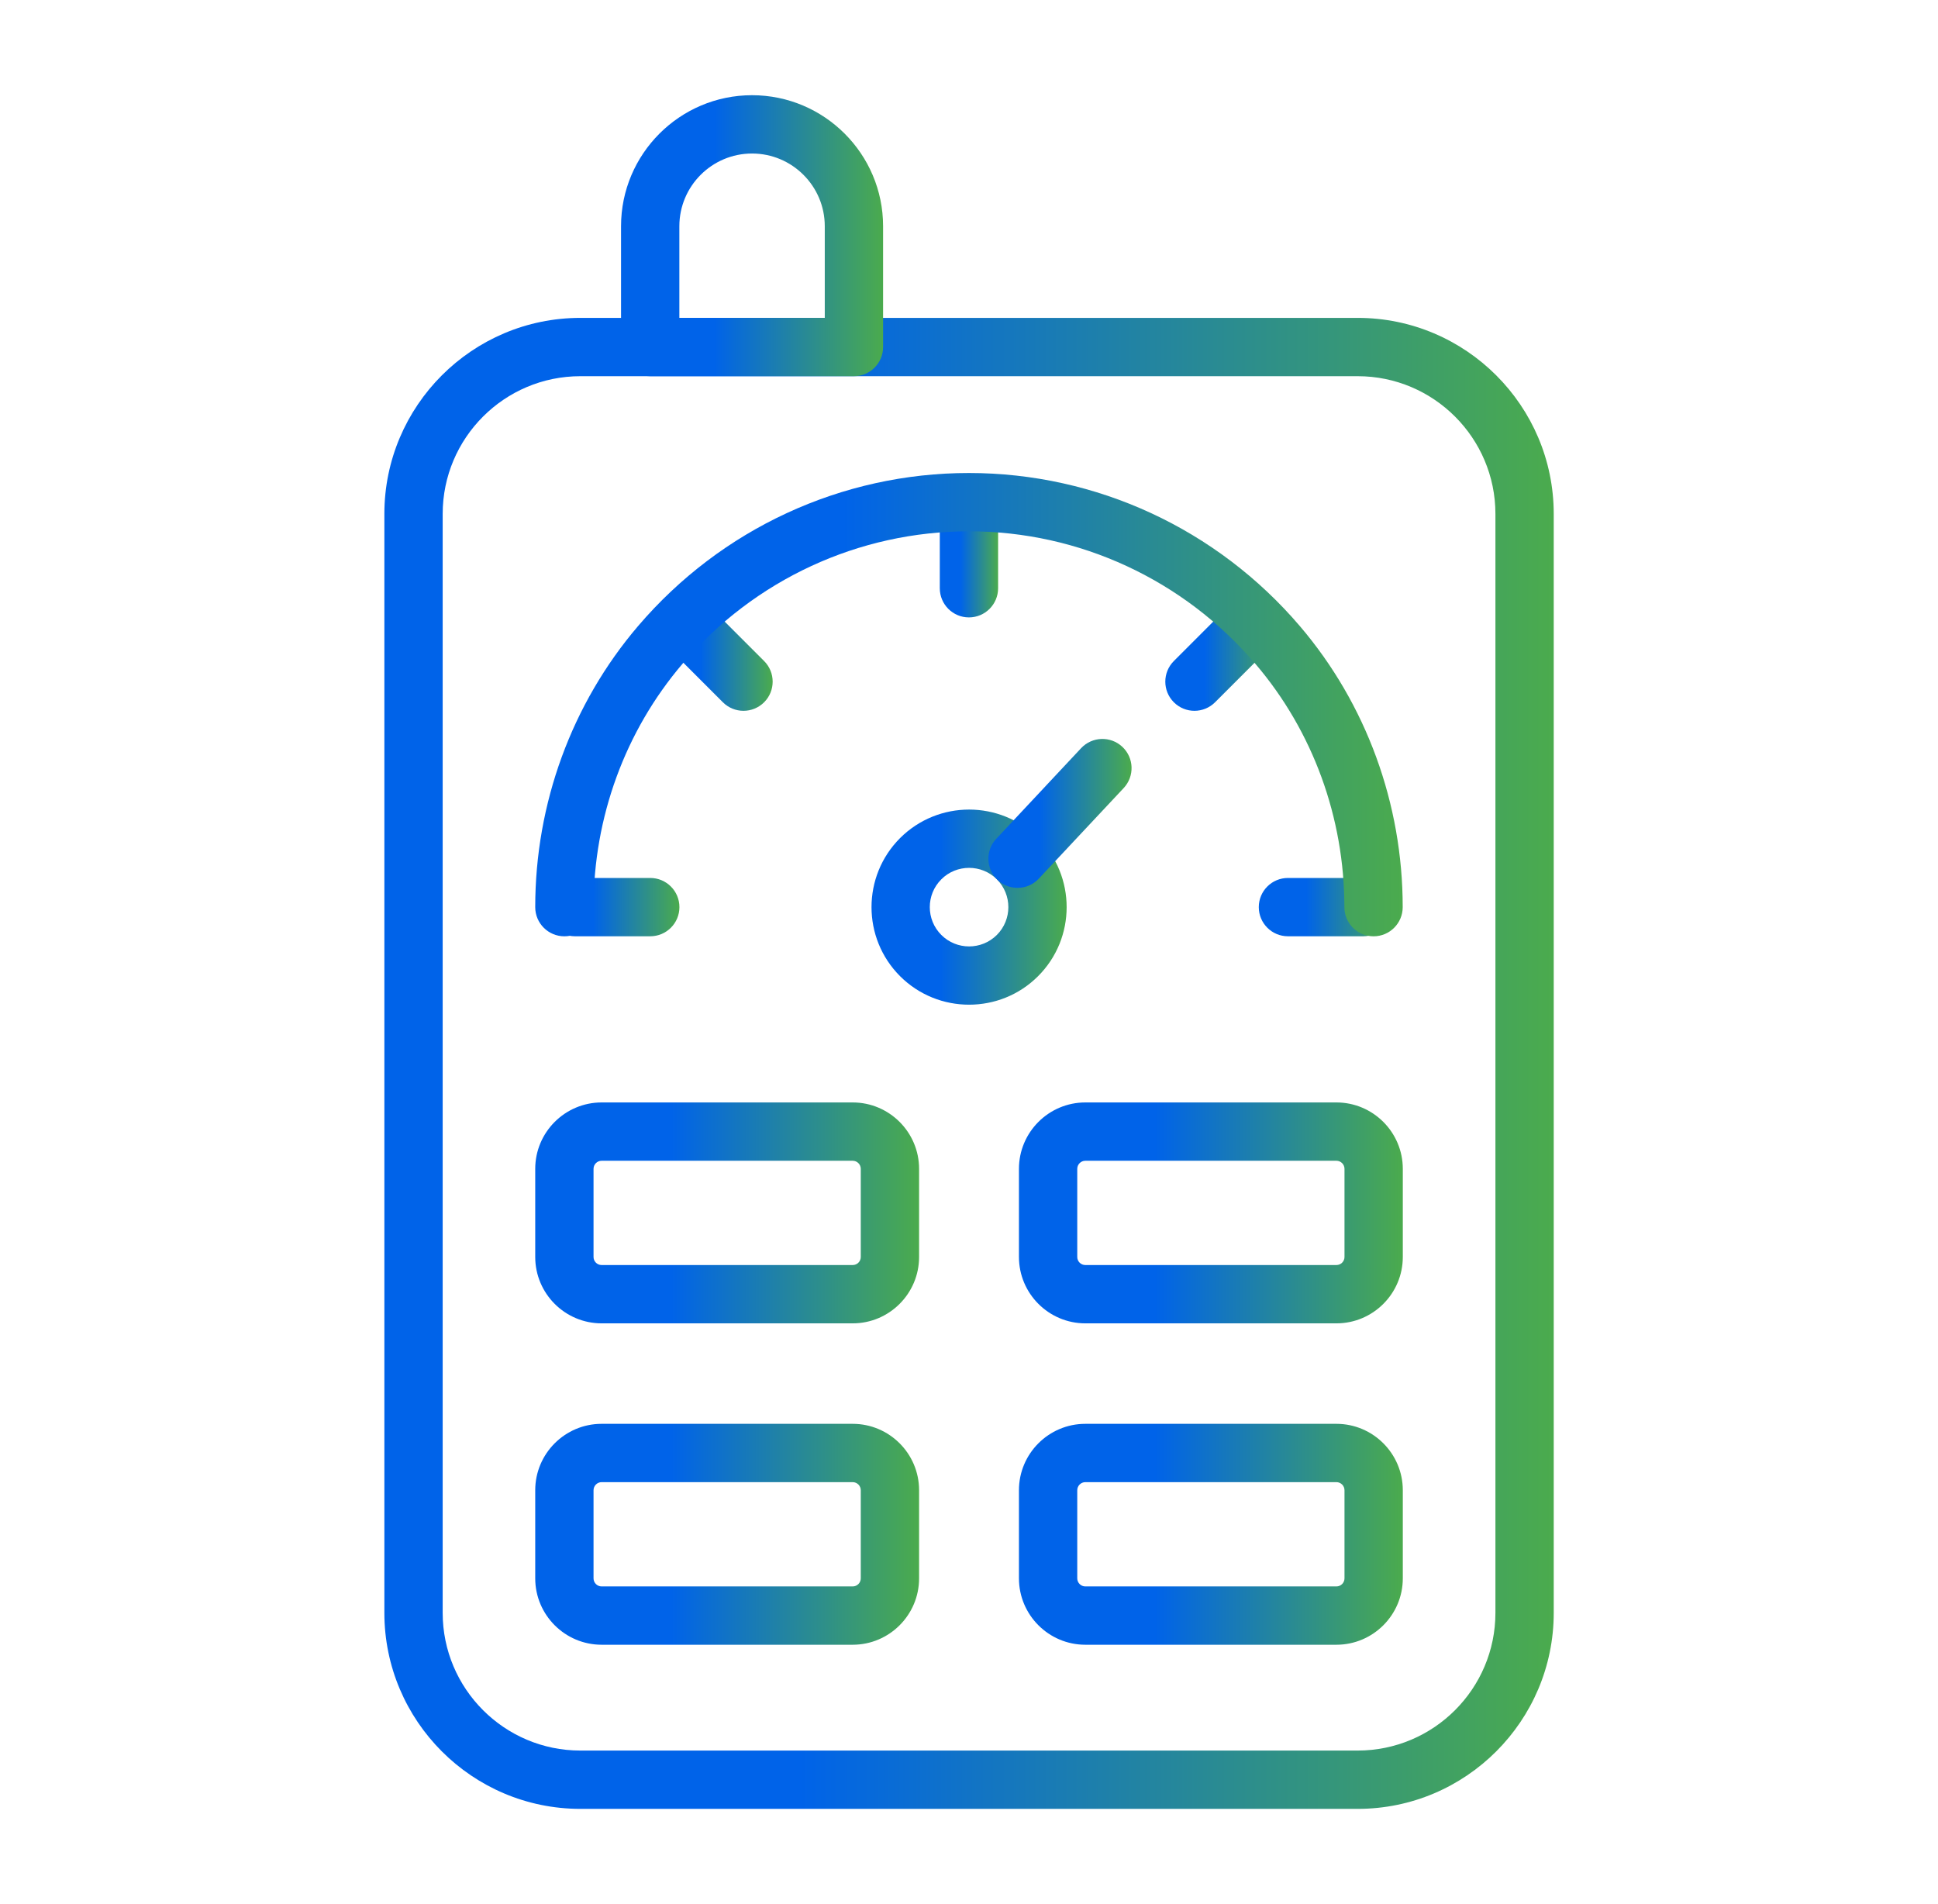 <svg width="57" height="56" viewBox="0 0 57 56" fill="none" xmlns="http://www.w3.org/2000/svg">
<path d="M28.498 18.158C28.024 18.158 27.641 17.774 27.641 17.3V15.087C27.641 14.613 28.024 14.229 28.498 14.229C28.972 14.229 29.356 14.613 29.356 15.087V17.3C29.356 17.774 28.972 18.158 28.498 18.158Z" fill="url(#paint0_linear_5649_8197)"/>
<path d="M35.131 20.905C34.912 20.905 34.692 20.821 34.525 20.654C34.19 20.319 34.19 19.776 34.525 19.441L36.089 17.876C36.424 17.541 36.967 17.541 37.302 17.876C37.637 18.211 37.637 18.754 37.302 19.089L35.737 20.654C35.57 20.821 35.35 20.905 35.131 20.905Z" fill="url(#paint1_linear_5649_8197)"/>
<path d="M40.094 27.536H37.881C37.407 27.536 37.023 27.152 37.023 26.679C37.023 26.205 37.407 25.821 37.881 25.821H40.094C40.568 25.821 40.952 26.205 40.952 26.679C40.952 27.152 40.568 27.536 40.094 27.536Z" fill="url(#paint2_linear_5649_8197)"/>
<path d="M19.125 27.536H16.912C16.439 27.536 16.055 27.152 16.055 26.679C16.055 26.205 16.439 25.821 16.912 25.821H19.125C19.599 25.821 19.983 26.205 19.983 26.679C19.983 27.152 19.599 27.536 19.125 27.536Z" fill="url(#paint3_linear_5649_8197)"/>
<path d="M21.867 20.905C21.648 20.905 21.429 20.821 21.261 20.654L19.697 19.089C19.362 18.754 19.362 18.211 19.697 17.876C20.031 17.541 20.574 17.541 20.909 17.876L22.474 19.441C22.809 19.776 22.809 20.319 22.474 20.654C22.306 20.821 22.087 20.905 21.867 20.905Z" fill="url(#paint4_linear_5649_8197)"/>
<path d="M28.502 29.548C27.767 29.548 27.032 29.269 26.472 28.709C25.353 27.59 25.353 25.769 26.472 24.649C27.592 23.53 29.413 23.53 30.532 24.648C31.652 25.769 31.652 27.59 30.532 28.709C29.973 29.269 29.238 29.548 28.502 29.548ZM28.503 25.524C28.206 25.524 27.91 25.636 27.685 25.862C27.234 26.312 27.234 27.045 27.685 27.496C28.136 27.947 28.869 27.947 29.32 27.496C29.77 27.046 29.77 26.312 29.32 25.861C29.095 25.636 28.798 25.524 28.503 25.524Z" fill="url(#paint5_linear_5649_8197)"/>
<path d="M29.927 26.112C29.718 26.112 29.507 26.035 29.342 25.881C28.996 25.557 28.978 25.014 29.302 24.669L31.798 22.003C32.122 21.659 32.664 21.64 33.01 21.964C33.356 22.288 33.373 22.83 33.05 23.176L30.553 25.841C30.385 26.021 30.157 26.112 29.927 26.112Z" fill="url(#paint6_linear_5649_8197)"/>
<path d="M40.399 27.537C39.925 27.537 39.541 27.153 39.541 26.68C39.541 24.044 38.613 21.504 36.929 19.53C34.815 17.05 31.743 15.627 28.502 15.626C25.258 15.626 22.187 17.047 20.072 19.524C18.386 21.5 17.457 24.041 17.457 26.679C17.457 27.153 17.073 27.537 16.6 27.537C16.126 27.537 15.742 27.153 15.742 26.679C15.742 23.633 16.816 20.696 18.768 18.411C21.209 15.551 24.756 13.911 28.498 13.911C32.246 13.912 35.793 15.555 38.234 18.417C40.182 20.701 41.256 23.636 41.256 26.679C41.256 27.153 40.872 27.537 40.399 27.537Z" fill="url(#paint7_linear_5649_8197)"/>
<path d="M39.932 53.199H17.07C13.891 53.199 11.305 50.613 11.305 47.434V15.114C11.305 11.935 13.891 9.349 17.07 9.349H39.932C43.111 9.349 45.698 11.935 45.698 15.114V47.434C45.698 50.613 43.111 53.199 39.932 53.199ZM17.07 11.064C14.836 11.064 13.02 12.88 13.02 15.114V47.434C13.02 49.667 14.836 51.484 17.07 51.484H39.932C42.166 51.484 43.983 49.667 43.983 47.434V15.114C43.983 12.881 42.166 11.064 39.932 11.064H17.07Z" fill="url(#paint8_linear_5649_8197)"/>
<path d="M25.079 38.92H17.695C16.618 38.92 15.742 38.044 15.742 36.967V34.376C15.742 33.299 16.618 32.423 17.695 32.423H25.079C26.156 32.423 27.032 33.299 27.032 34.376V36.967C27.032 38.044 26.156 38.92 25.079 38.92ZM17.695 34.138C17.564 34.138 17.457 34.245 17.457 34.376V36.968C17.457 37.099 17.564 37.205 17.695 37.205H25.079C25.21 37.205 25.317 37.099 25.317 36.968V34.376C25.317 34.245 25.21 34.138 25.079 34.138H17.695Z" fill="url(#paint9_linear_5649_8197)"/>
<path d="M25.079 48.372H17.695C16.618 48.372 15.742 47.496 15.742 46.419V43.828C15.742 42.751 16.618 41.875 17.695 41.875H25.079C26.156 41.875 27.032 42.751 27.032 43.828V46.419C27.032 47.496 26.156 48.372 25.079 48.372ZM17.695 43.59C17.564 43.59 17.457 43.697 17.457 43.828V46.419C17.457 46.55 17.564 46.657 17.695 46.657H25.079C25.21 46.657 25.317 46.55 25.317 46.419V43.828C25.317 43.697 25.21 43.59 25.079 43.59H17.695Z" fill="url(#paint10_linear_5649_8197)"/>
<path d="M39.306 38.92H31.922C30.845 38.92 29.969 38.044 29.969 36.967V34.376C29.969 33.299 30.845 32.423 31.922 32.423H39.306C40.383 32.423 41.259 33.299 41.259 34.376V36.967C41.259 38.044 40.383 38.92 39.306 38.92ZM31.922 34.138C31.791 34.138 31.684 34.245 31.684 34.376V36.968C31.684 37.099 31.791 37.205 31.922 37.205H39.306C39.437 37.205 39.544 37.099 39.544 36.968V34.376C39.544 34.245 39.437 34.138 39.306 34.138H31.922Z" fill="url(#paint11_linear_5649_8197)"/>
<path d="M39.306 48.372H31.922C30.845 48.372 29.969 47.496 29.969 46.419V43.828C29.969 42.751 30.845 41.875 31.922 41.875H39.306C40.383 41.875 41.259 42.751 41.259 43.828V46.419C41.259 47.496 40.383 48.372 39.306 48.372ZM31.922 43.59C31.791 43.59 31.684 43.697 31.684 43.828V46.419C31.684 46.55 31.791 46.657 31.922 46.657H39.306C39.437 46.657 39.544 46.55 39.544 46.419V43.828C39.544 43.697 39.437 43.59 39.306 43.59H31.922Z" fill="url(#paint12_linear_5649_8197)"/>
<path d="M25.115 11.064H19.123C18.649 11.064 18.266 10.68 18.266 10.207V6.653C18.266 4.529 19.994 2.8 22.119 2.8C24.244 2.8 25.973 4.529 25.973 6.653V10.207C25.973 10.68 25.589 11.064 25.115 11.064ZM19.981 9.349H24.258V6.653C24.258 5.474 23.299 4.515 22.119 4.515C20.94 4.515 19.981 5.474 19.981 6.653V9.349Z" fill="url(#paint13_linear_5649_8197)"/>
<defs>
<linearGradient id="paint0_linear_5649_8197" x1="27.641" y1="16.194" x2="29.356" y2="16.194" gradientUnits="userSpaceOnUse">
<stop offset="0.355" stop-color="#0063E9"/>
<stop offset="1" stop-color="#4BAB4D"/>
</linearGradient>
<linearGradient id="paint1_linear_5649_8197" x1="34.273" y1="19.265" x2="37.553" y2="19.265" gradientUnits="userSpaceOnUse">
<stop offset="0.355" stop-color="#0063E9"/>
<stop offset="1" stop-color="#4BAB4D"/>
</linearGradient>
<linearGradient id="paint2_linear_5649_8197" x1="37.023" y1="26.679" x2="40.952" y2="26.679" gradientUnits="userSpaceOnUse">
<stop offset="0.355" stop-color="#0063E9"/>
<stop offset="1" stop-color="#4BAB4D"/>
</linearGradient>
<linearGradient id="paint3_linear_5649_8197" x1="16.055" y1="26.679" x2="19.983" y2="26.679" gradientUnits="userSpaceOnUse">
<stop offset="0.355" stop-color="#0063E9"/>
<stop offset="1" stop-color="#4BAB4D"/>
</linearGradient>
<linearGradient id="paint4_linear_5649_8197" x1="19.445" y1="19.265" x2="22.725" y2="19.265" gradientUnits="userSpaceOnUse">
<stop offset="0.355" stop-color="#0063E9"/>
<stop offset="1" stop-color="#4BAB4D"/>
</linearGradient>
<linearGradient id="paint5_linear_5649_8197" x1="25.633" y1="26.679" x2="31.372" y2="26.679" gradientUnits="userSpaceOnUse">
<stop offset="0.355" stop-color="#0063E9"/>
<stop offset="1" stop-color="#4BAB4D"/>
</linearGradient>
<linearGradient id="paint6_linear_5649_8197" x1="29.07" y1="23.922" x2="33.281" y2="23.922" gradientUnits="userSpaceOnUse">
<stop offset="0.355" stop-color="#0063E9"/>
<stop offset="1" stop-color="#4BAB4D"/>
</linearGradient>
<linearGradient id="paint7_linear_5649_8197" x1="15.742" y1="20.724" x2="41.256" y2="20.724" gradientUnits="userSpaceOnUse">
<stop offset="0.355" stop-color="#0063E9"/>
<stop offset="1" stop-color="#4BAB4D"/>
</linearGradient>
<linearGradient id="paint8_linear_5649_8197" x1="11.305" y1="31.274" x2="45.698" y2="31.274" gradientUnits="userSpaceOnUse">
<stop offset="0.355" stop-color="#0063E9"/>
<stop offset="1" stop-color="#4BAB4D"/>
</linearGradient>
<linearGradient id="paint9_linear_5649_8197" x1="15.742" y1="35.672" x2="27.032" y2="35.672" gradientUnits="userSpaceOnUse">
<stop offset="0.355" stop-color="#0063E9"/>
<stop offset="1" stop-color="#4BAB4D"/>
</linearGradient>
<linearGradient id="paint10_linear_5649_8197" x1="15.742" y1="45.124" x2="27.032" y2="45.124" gradientUnits="userSpaceOnUse">
<stop offset="0.355" stop-color="#0063E9"/>
<stop offset="1" stop-color="#4BAB4D"/>
</linearGradient>
<linearGradient id="paint11_linear_5649_8197" x1="29.969" y1="35.672" x2="41.259" y2="35.672" gradientUnits="userSpaceOnUse">
<stop offset="0.355" stop-color="#0063E9"/>
<stop offset="1" stop-color="#4BAB4D"/>
</linearGradient>
<linearGradient id="paint12_linear_5649_8197" x1="29.969" y1="45.124" x2="41.259" y2="45.124" gradientUnits="userSpaceOnUse">
<stop offset="0.355" stop-color="#0063E9"/>
<stop offset="1" stop-color="#4BAB4D"/>
</linearGradient>
<linearGradient id="paint13_linear_5649_8197" x1="18.266" y1="6.932" x2="25.973" y2="6.932" gradientUnits="userSpaceOnUse">
<stop offset="0.355" stop-color="#0063E9"/>
<stop offset="1" stop-color="#4BAB4D"/>
</linearGradient>
</defs>
</svg>
